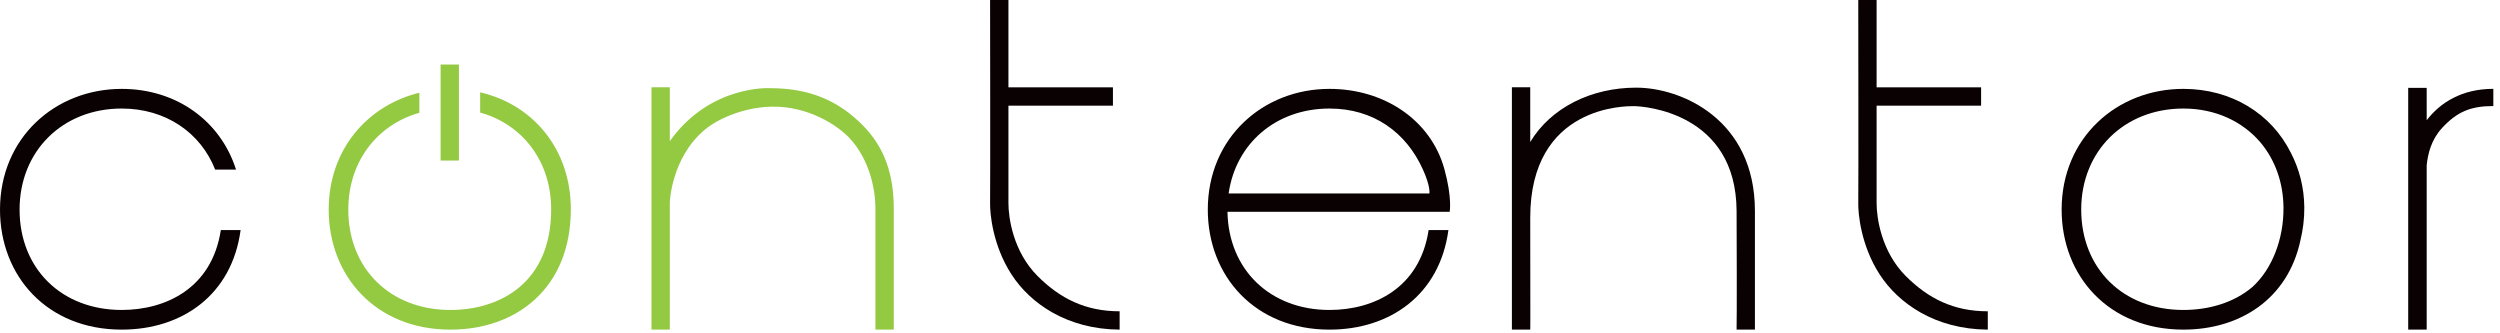 <?xml version="1.0" encoding="UTF-8" standalone="no"?><!DOCTYPE svg PUBLIC "-//W3C//DTD SVG 1.1//EN" "http://www.w3.org/Graphics/SVG/1.1/DTD/svg11.dtd"><svg width="100%" height="100%" viewBox="0 0 293 39" version="1.1" xmlns="http://www.w3.org/2000/svg" xmlns:xlink="http://www.w3.org/1999/xlink" xml:space="preserve" xmlns:serif="http://www.serif.com/" style="fill-rule:evenodd;clip-rule:evenodd;stroke-linejoin:round;stroke-miterlimit:1.414;"><g id="Layer-4" serif:id="Layer 4"><path d="M53.787,7.564l-2.149,0l0,11.254l2.149,0l0,-11.254Zm2.488,3.258l0,2.369c4.976,1.383 8.322,5.728 8.322,11.338c0,8.703 -6.093,11.799 -11.808,11.799c-7.047,0 -11.97,-4.833 -11.97,-11.763c0,-5.594 3.345,-9.932 8.331,-11.349l0,-2.35c-6.063,1.483 -10.626,6.635 -10.626,13.699c0,7.794 5.526,14.067 14.265,14.067c7.794,0 14.112,-4.914 14.112,-14.103c0,-7.025 -4.406,-12.273 -10.626,-13.707" style="fill:#94c942;fill-rule:nonzero;"/><path d="M121.606,32.352c-2.875,-2.874 -3.418,-6.848 -3.418,-8.539l0,-11.431l12.248,0l0,-2.149l-12.248,0l0,-10.233l-2.149,0c0,0 0.033,22.123 0,23.813c-0.022,1.167 0.287,4.925 2.514,8.359c2.2,3.395 6.511,6.421 12.667,6.46l0,-2.149c-4.001,0 -6.976,-1.493 -9.614,-4.131" style="fill:#090102;fill-rule:nonzero;"/><path d="M223.356,32.352c-2.875,-2.874 -3.418,-6.848 -3.418,-8.539l0,-11.431l12.247,0l0,-2.149l-12.247,0l0,-10.233l-2.149,0c0,0 0.033,22.123 0,23.813c-0.023,1.167 0.287,4.925 2.513,8.359c2.2,3.395 6.511,6.421 12.667,6.46l0,-2.149c-4.001,0 -6.976,-1.493 -9.613,-4.131" style="fill:#090102;fill-rule:nonzero;"/><path d="M284.408,14.091l0,-3.794l-2.167,0l0,28.335l2.167,0l0,-19.247c0.133,-1.345 0.535,-2.998 1.761,-4.341c1.761,-1.932 3.375,-2.616 6.049,-2.616l0,-2.016c-3.734,0 -6.242,1.646 -7.81,3.679" style="fill:#090102;fill-rule:nonzero;"/><path d="M191.771,10.273c5.271,0 13.906,3.708 13.906,14.455l0,13.902l-2.149,0c0,0 0.052,-1.758 0,-13.902c-0.049,-11.538 -10.861,-12.288 -12.049,-12.288c-0.812,0 -12.167,-0.167 -12.135,13.128c0.033,13.579 0,13.061 0,13.061l-2.149,0l0,-28.401l2.149,0l0,6.414c2.427,-4.036 7.156,-6.369 12.427,-6.369" style="fill:#090102;fill-rule:nonzero;"/><path d="M78.502,16.54l0,-6.313l-2.148,0l0,28.406l2.148,-0.001l0,-14.904c0,0 0.147,-5.152 4.032,-8.469c1.767,-1.508 4.925,-2.709 7.928,-2.758c4.321,-0.07 7.731,2.217 9.11,3.693c2.381,2.552 3.028,6.071 3.028,8.213l0,14.225l2.149,0c0,0 0.006,-9.951 0,-14.225c-0.007,-3.88 -1.025,-7.07 -3.601,-9.689c-2.856,-2.906 -6.254,-4.384 -10.883,-4.384c0,0 -7.03,-0.441 -11.763,6.206" style="fill:#94c942;fill-rule:nonzero;"/><path d="M25.88,26.965c-1.041,6.841 -6.474,9.362 -11.615,9.362c-7.048,0 -11.97,-4.833 -11.97,-11.762c0,-6.868 5.04,-11.845 11.97,-11.845c5.16,0 9.251,2.83 10.951,7.155l2.447,0c-1.824,-5.725 -7.002,-9.458 -13.398,-9.458c-7.785,0 -14.265,5.724 -14.265,14.148c0,7.794 5.526,14.067 14.265,14.067c7.07,0 12.908,-4.057 13.935,-11.667l-2.32,0Z" style="fill:#090102;fill-rule:nonzero;"/><path d="M243.918,24.565c0,-6.867 5.04,-11.844 11.971,-11.844c3.751,0 6.931,1.5 9.045,3.979c1.674,2.005 2.664,4.627 2.691,7.624c0.033,3.656 -1.311,7.173 -3.621,9.294c-2.243,1.913 -5.226,2.71 -8.115,2.71c-7.048,0 -11.971,-4.833 -11.971,-11.763m26.146,-0.264c-0.021,-2.375 -0.604,-4.523 -1.575,-6.39c-2.286,-4.598 -6.97,-7.494 -12.6,-7.494c-7.785,0 -14.266,5.724 -14.266,14.148c0,7.794 5.525,14.067 14.266,14.067c6.677,0 12.251,-3.623 13.715,-10.437c0.306,-1.253 0.472,-2.559 0.46,-3.894" style="fill:#090102;fill-rule:nonzero;"/><path d="M143.995,22.676c0.838,-5.869 5.55,-9.955 11.824,-9.955c5.16,0 8.992,2.796 10.951,7.154c0.917,2.04 0.756,2.801 0.756,2.801l-23.531,0Zm25.907,2.148c0,0 0.312,-1.613 -0.616,-4.992c-1.585,-5.773 -7.07,-9.416 -13.467,-9.416c-7.785,0 -14.265,5.725 -14.265,14.149c0,7.794 5.526,14.067 14.265,14.067c7.071,0 12.908,-4.057 13.936,-11.667l-2.321,0c-1.041,6.841 -6.473,9.362 -11.615,9.362c-6.957,0 -11.835,-4.714 -11.959,-11.503l26.042,0Z" style="fill:#090102;fill-rule:nonzero;"/></g></svg>